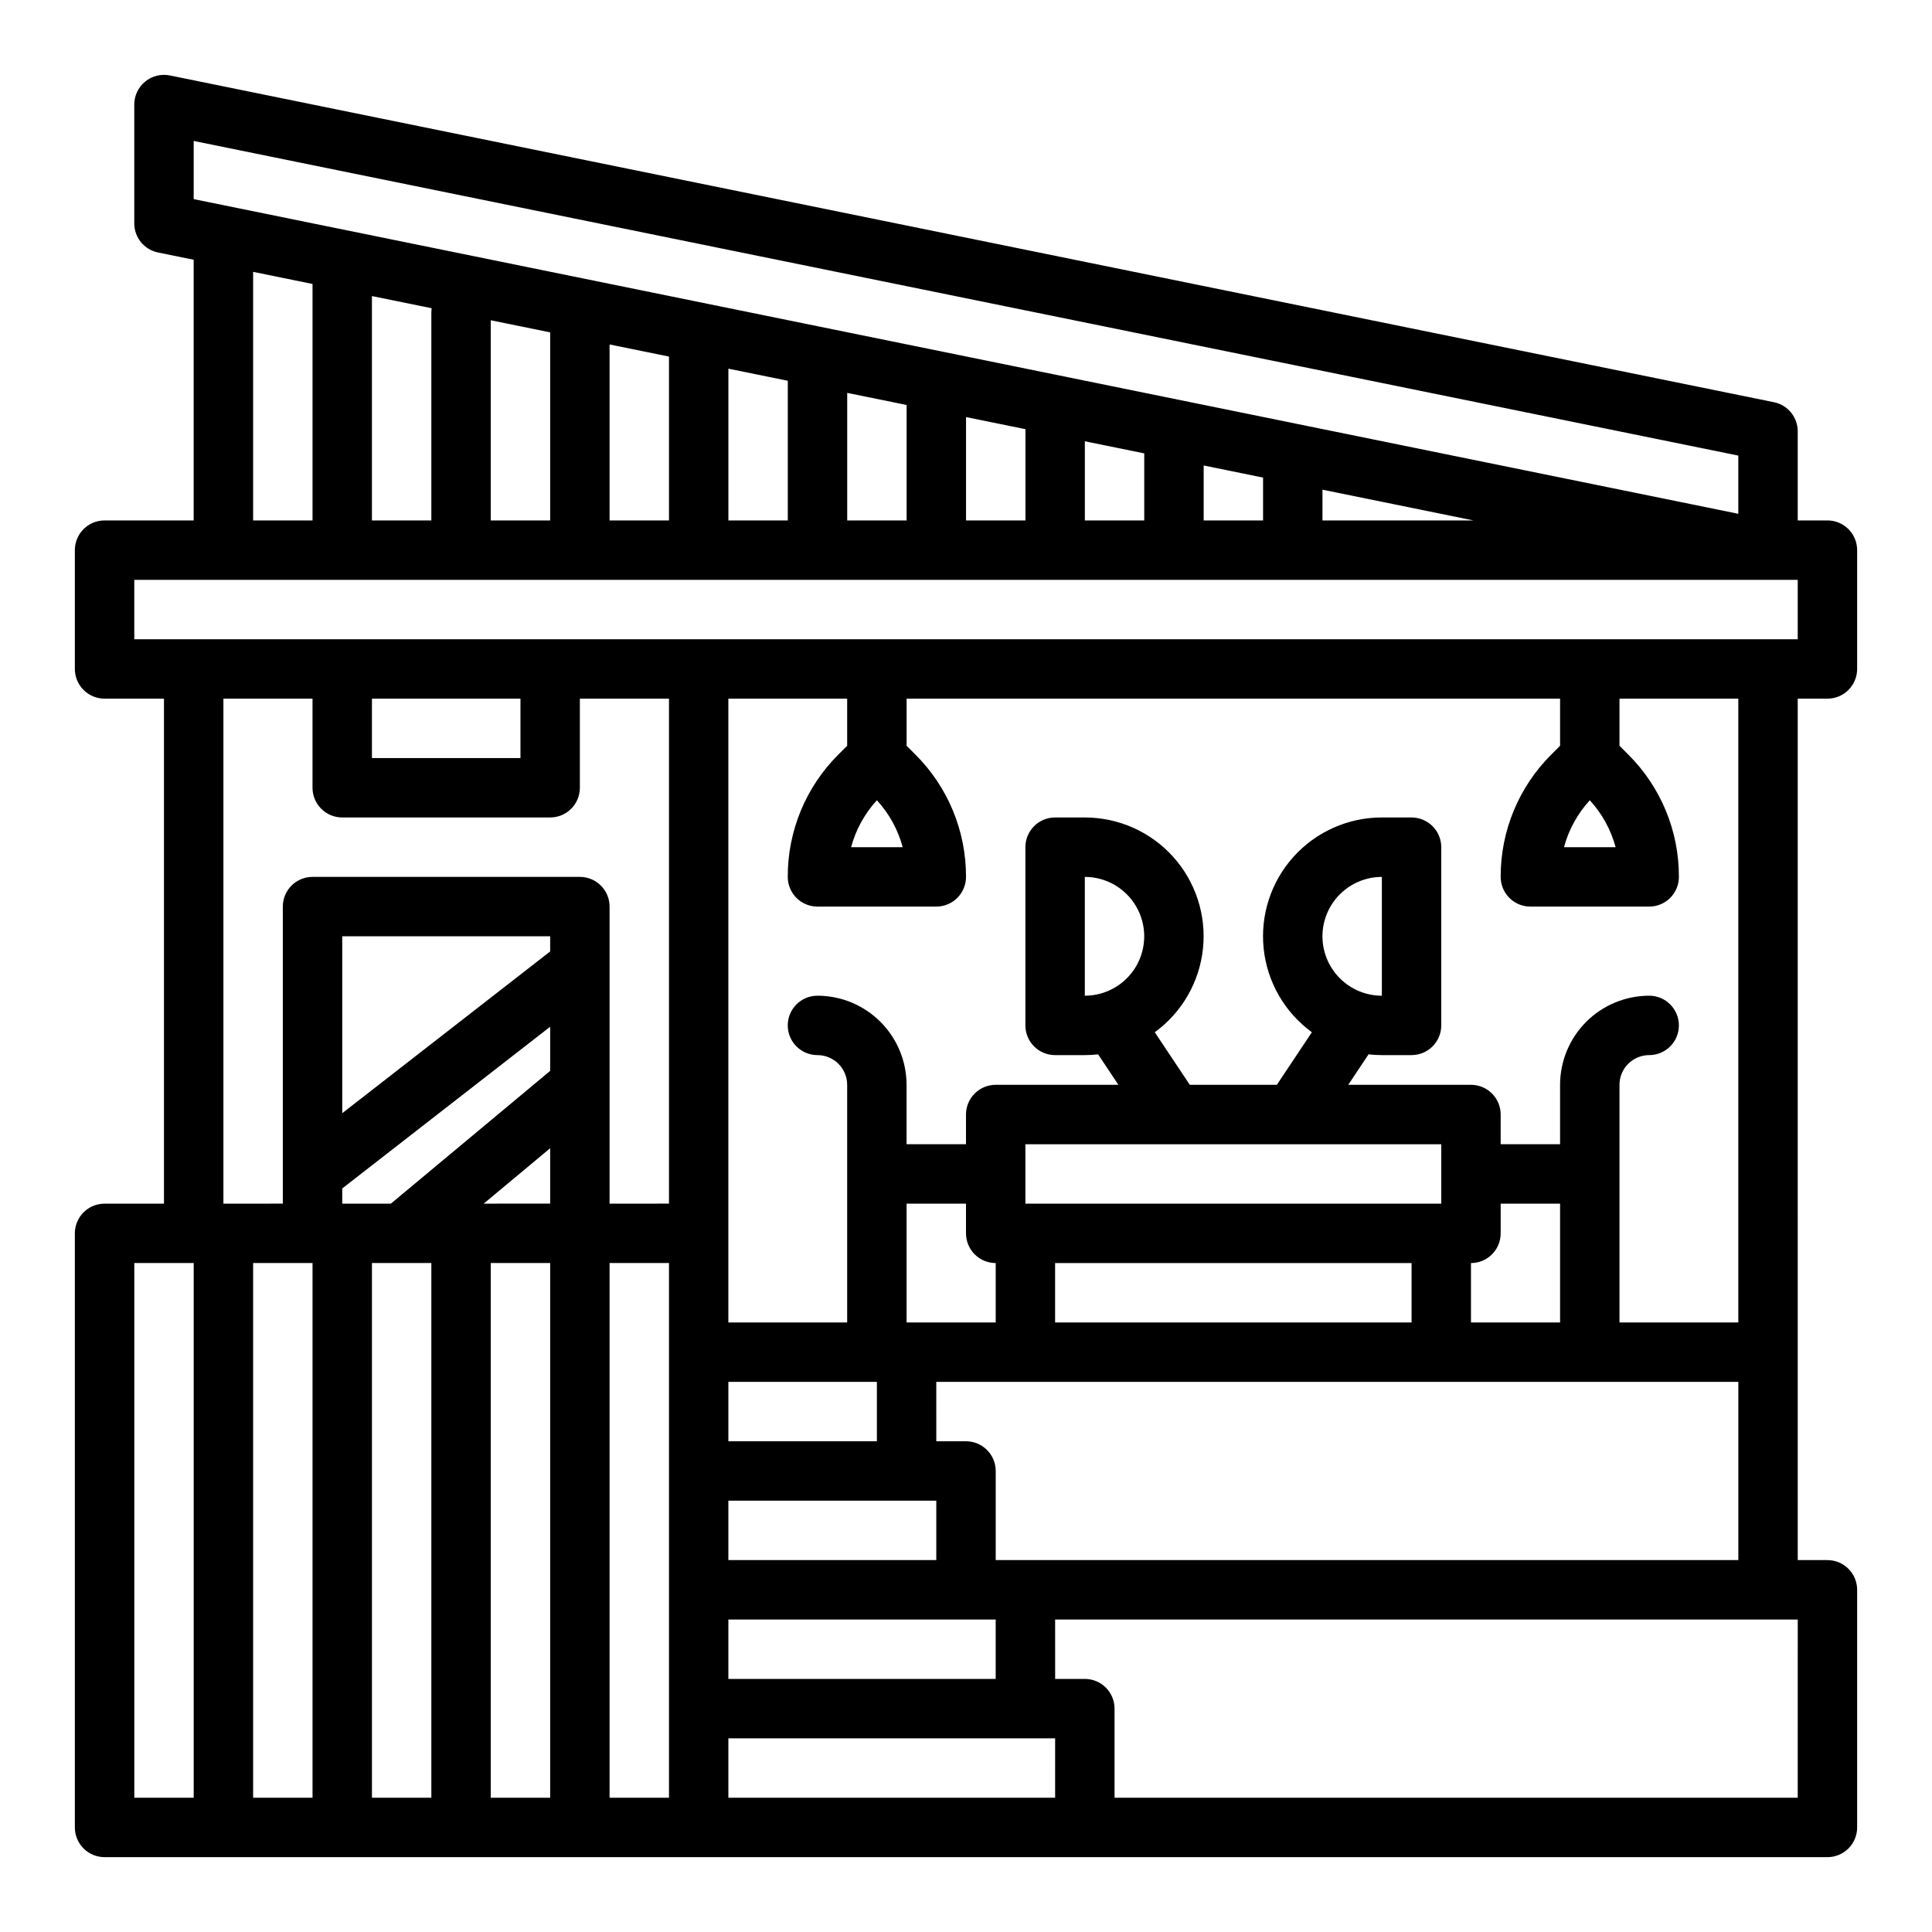 <?xml version="1.0" encoding="UTF-8"?>
<!-- Uploaded to: ICON Repo, www.iconrepo.com, Generator: ICON Repo Mixer Tools -->
<svg fill="#000000" width="800px" height="800px" version="1.1" viewBox="144 144 512 512" xmlns="http://www.w3.org/2000/svg">
 <path d="m628.29 281.92h-7.871l-0.004-23.617c0-3.738-2.633-6.965-6.297-7.711l-425.09-86.594c-2.316-0.473-4.723 0.121-6.551 1.617-1.832 1.492-2.894 3.734-2.894 6.098v31.488c0 3.738 2.633 6.965 6.297 7.711l9.445 1.926v69.082h-23.613c-4.348 0-7.875 3.523-7.875 7.871v31.488c0 2.09 0.832 4.09 2.309 5.566 1.477 1.477 3.477 2.305 5.566 2.305h15.742v133.83h-15.742c-4.348 0-7.875 3.523-7.875 7.871v157.44c0 2.086 0.832 4.09 2.309 5.566 1.477 1.473 3.477 2.305 5.566 2.305h456.58c2.086 0 4.09-0.832 5.566-2.305 1.473-1.477 2.305-3.481 2.305-5.566v-62.977c0-2.09-0.832-4.09-2.305-5.566-1.477-1.477-3.481-2.309-5.566-2.309h-7.871l-0.004-228.29h7.875c2.086 0 4.09-0.828 5.566-2.305 1.473-1.477 2.305-3.477 2.305-5.566v-31.488c0-2.086-0.832-4.09-2.305-5.566-1.477-1.477-3.481-2.305-5.566-2.305zm-432.96-100.57 409.34 83.387v15.422l-409.34-83.391zm339.14 100.57h-40v-8.148zm-55.742-11.355v11.355h-15.742v-14.562zm-31.488-6.414v17.77h-15.742v-20.977zm-31.461-6.41c-0.016 0.188-0.027 0.371-0.027 0.562v23.617h-15.742v-27.391zm-31.516-6.418v30.598h-15.742v-33.805zm-31.488-6.414v37.012h-15.742v-40.219zm-31.488-6.414v43.426h-15.742v-46.633zm-31.488-6.414v49.84h-15.742v-53.047zm-31.398-6.394 0.004-0.004c-0.059 0.375-0.09 0.754-0.094 1.133v55.105h-15.742v-59.461zm-31.578-6.434v62.668h-15.742v-65.875zm-31.488 401.16h-15.742v-141.7h15.742zm31.488 0h-15.742v-141.7h15.742zm31.488 0h-15.742v-141.7h15.742zm31.488 0h-15.742v-141.7h15.742zm0-157.44-17.613 0.004 17.613-14.684zm0-35.176-42.211 35.18h-12.891v-4.023l55.105-42.859zm0-31.652-55.102 42.863v-46.883h55.105zm31.488 224.27h-15.742v-141.7h15.742zm0-157.44-15.742 0.004v-78.723c0-2.086-0.832-4.09-2.305-5.566-1.477-1.477-3.481-2.305-5.566-2.305h-70.852c-4.348 0-7.871 3.523-7.871 7.871v78.719l-15.742 0.004v-133.83h23.613v23.617c0 2.09 0.832 4.09 2.309 5.566 1.477 1.477 3.477 2.305 5.566 2.305h55.105-0.004c2.09 0 4.09-0.828 5.566-2.305 1.477-1.477 2.309-3.477 2.309-5.566v-23.617h23.617zm-78.719-118.08v-15.746h39.359v15.742zm181.05 275.52h-86.59v-15.742h86.594zm-62.977-236.16h31.488c2.09 0 4.09-0.828 5.566-2.305 1.477-1.477 2.309-3.481 2.309-5.566 0.031-12.176-4.809-23.859-13.441-32.441l-2.305-2.309v-12.484h173.18v12.484l-2.305 2.305v0.004c-8.633 8.582-13.473 20.266-13.438 32.441 0 2.086 0.828 4.09 2.305 5.566 1.477 1.477 3.481 2.305 5.566 2.305h31.488c2.09 0 4.09-0.828 5.566-2.305 1.477-1.477 2.305-3.481 2.305-5.566 0.035-12.176-4.805-23.859-13.438-32.441l-2.305-2.309v-12.484h31.488v165.31h-31.488v-62.973c0.004-4.348 3.527-7.867 7.871-7.875 4.348 0 7.871-3.523 7.871-7.871 0-4.348-3.523-7.871-7.871-7.871-6.262 0.008-12.262 2.496-16.691 6.926-4.426 4.426-6.918 10.43-6.926 16.691v15.742h-15.742v-7.871c0-2.09-0.828-4.09-2.305-5.566-1.477-1.477-3.481-2.305-5.566-2.305h-32.523l5.383-8.074v-0.004c1.168 0.137 2.344 0.203 3.523 0.203h7.871c2.09 0 4.09-0.828 5.566-2.305 1.477-1.477 2.305-3.477 2.305-5.566v-47.23c0-2.09-0.828-4.09-2.305-5.566-1.477-1.477-3.477-2.309-5.566-2.309h-7.871c-8.918-0.004-17.418 3.777-23.391 10.398-5.973 6.625-8.855 15.469-7.93 24.34s5.57 16.93 12.777 22.18l-9.285 13.934h-23.062l-9.285-13.93-0.004-0.004c7.211-5.25 11.855-13.309 12.777-22.18 0.926-8.871-1.957-17.715-7.926-24.34-5.973-6.621-14.473-10.402-23.391-10.398h-7.875c-4.348 0-7.871 3.527-7.871 7.875v47.23c0 2.09 0.828 4.09 2.305 5.566 1.477 1.477 3.481 2.305 5.566 2.305h7.875c1.176 0 2.352-0.066 3.523-0.203l5.383 8.074-32.523 0.004c-4.348 0-7.871 3.523-7.871 7.871v7.871h-15.746v-15.742c-0.008-6.262-2.496-12.266-6.926-16.691-4.426-4.43-10.43-6.918-16.691-6.926-4.348 0-7.871 3.523-7.871 7.871 0 4.348 3.523 7.871 7.871 7.871 4.348 0.008 7.867 3.527 7.875 7.875v62.977l-31.488-0.004v-165.31h31.488v12.484l-2.309 2.309c-8.633 8.582-13.469 20.266-13.438 32.441 0 2.086 0.832 4.09 2.305 5.566 1.477 1.477 3.481 2.305 5.566 2.305zm8.902-15.742h0.004c1.25-4.637 3.594-8.902 6.84-12.441 3.246 3.539 5.59 7.805 6.84 12.441zm188.93 0h0.004c1.246-4.637 3.594-8.902 6.84-12.441 3.242 3.539 5.59 7.805 6.84 12.441zm-158.47 157.44h-7.871l-0.004-15.742h212.55v47.23h-196.8v-23.613c0-2.09-0.828-4.09-2.305-5.566-1.477-1.477-3.481-2.309-5.566-2.309zm7.871-47.23v15.742h-23.617v-31.484h15.742v7.871h0.004c0 2.086 0.828 4.09 2.305 5.566 1.477 1.477 3.477 2.305 5.566 2.305zm118.08-31.488v15.742l-110.21 0.004v-15.746zm-94.465-39.359v-31.488c5.625 0 10.82 3 13.633 7.871s2.812 10.875 0 15.746-8.008 7.871-13.633 7.871zm62.977-15.742-0.004-0.004c0.008-4.172 1.668-8.176 4.617-11.125 2.953-2.953 6.953-4.613 11.129-4.617v31.488c-4.176-0.004-8.176-1.664-11.129-4.617-2.949-2.953-4.609-6.953-4.617-11.129zm23.617 86.594v15.742l-94.469-0.004v-15.742zm15.742 15.742v-15.746c2.086 0 4.09-0.828 5.566-2.305 1.477-1.477 2.305-3.481 2.305-5.566v-7.871h15.742v31.488zm-157.44 15.742v15.742h-39.359v-15.742zm15.742 31.488v15.742h-55.102v-15.742zm7.871 31.488h7.871v15.742h-70.844v-15.742zm220.42 47.23h-181.05v-23.613c0-2.09-0.832-4.09-2.305-5.566-1.477-1.477-3.481-2.309-5.566-2.309h-7.871l-0.004-15.742h196.8zm0-307.01h-440.83v-15.742h440.83z"/>
</svg>